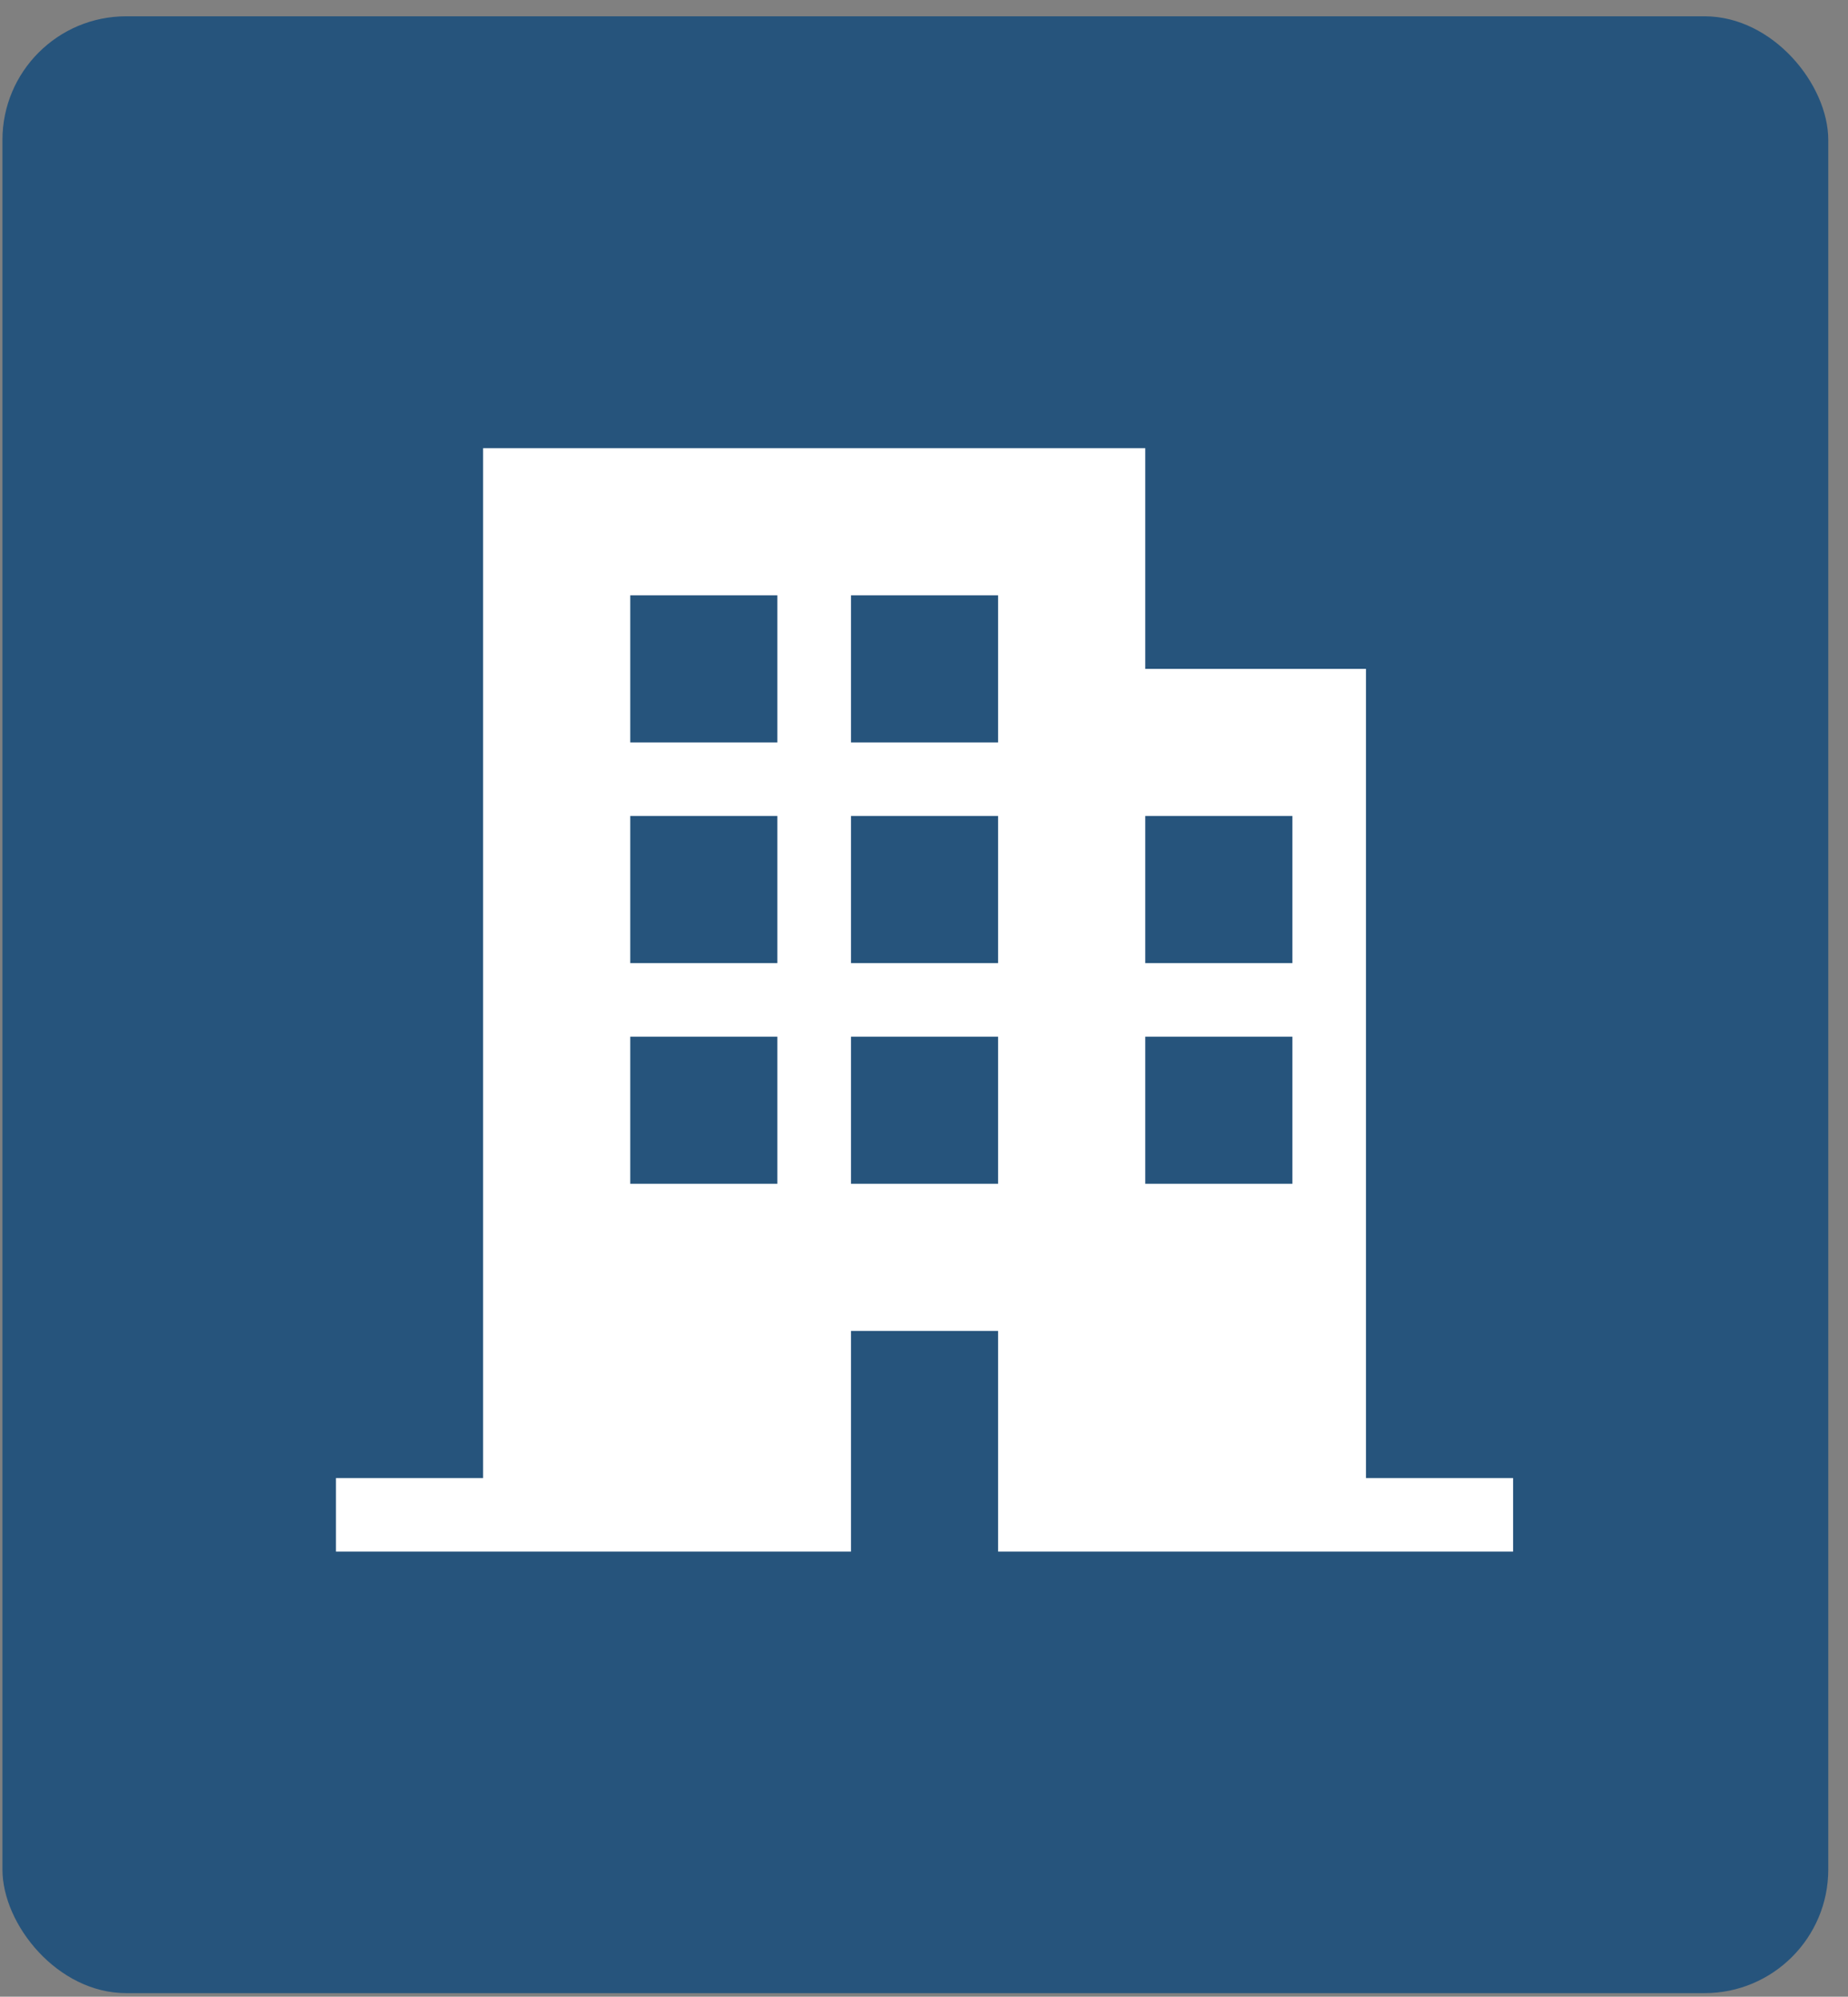 <svg width="62" height="67" viewBox="0 0 62 67" fill="none" xmlns="http://www.w3.org/2000/svg">
<rect x="0" y="0" width="62" height="67" fill="#808080" stroke="none"/>
<rect x="0.082" y="0.547" width="61.256" height="66.333" rx="4.149" fill="#26547C"/>
<path d="M45.828 49.596V22.444H38.423V15.039H16.208V49.596H11.271V52.064H28.55V44.659H33.486V52.064H50.764V49.596H45.828ZM26.081 39.722H21.145V34.786H26.081V39.722ZM26.081 32.318H21.145V27.381H26.081V32.318ZM26.081 24.913H21.145V19.976H26.081V24.913ZM33.486 39.722H28.55V34.786H33.486V39.722ZM33.486 32.318H28.55V27.381H33.486V32.318ZM33.486 24.913H28.55V19.976H33.486V24.913ZM43.36 39.722H38.423V34.786H43.36V39.722ZM43.36 32.318H38.423V27.381H43.36V32.318Z" fill="white"/>
</svg>
